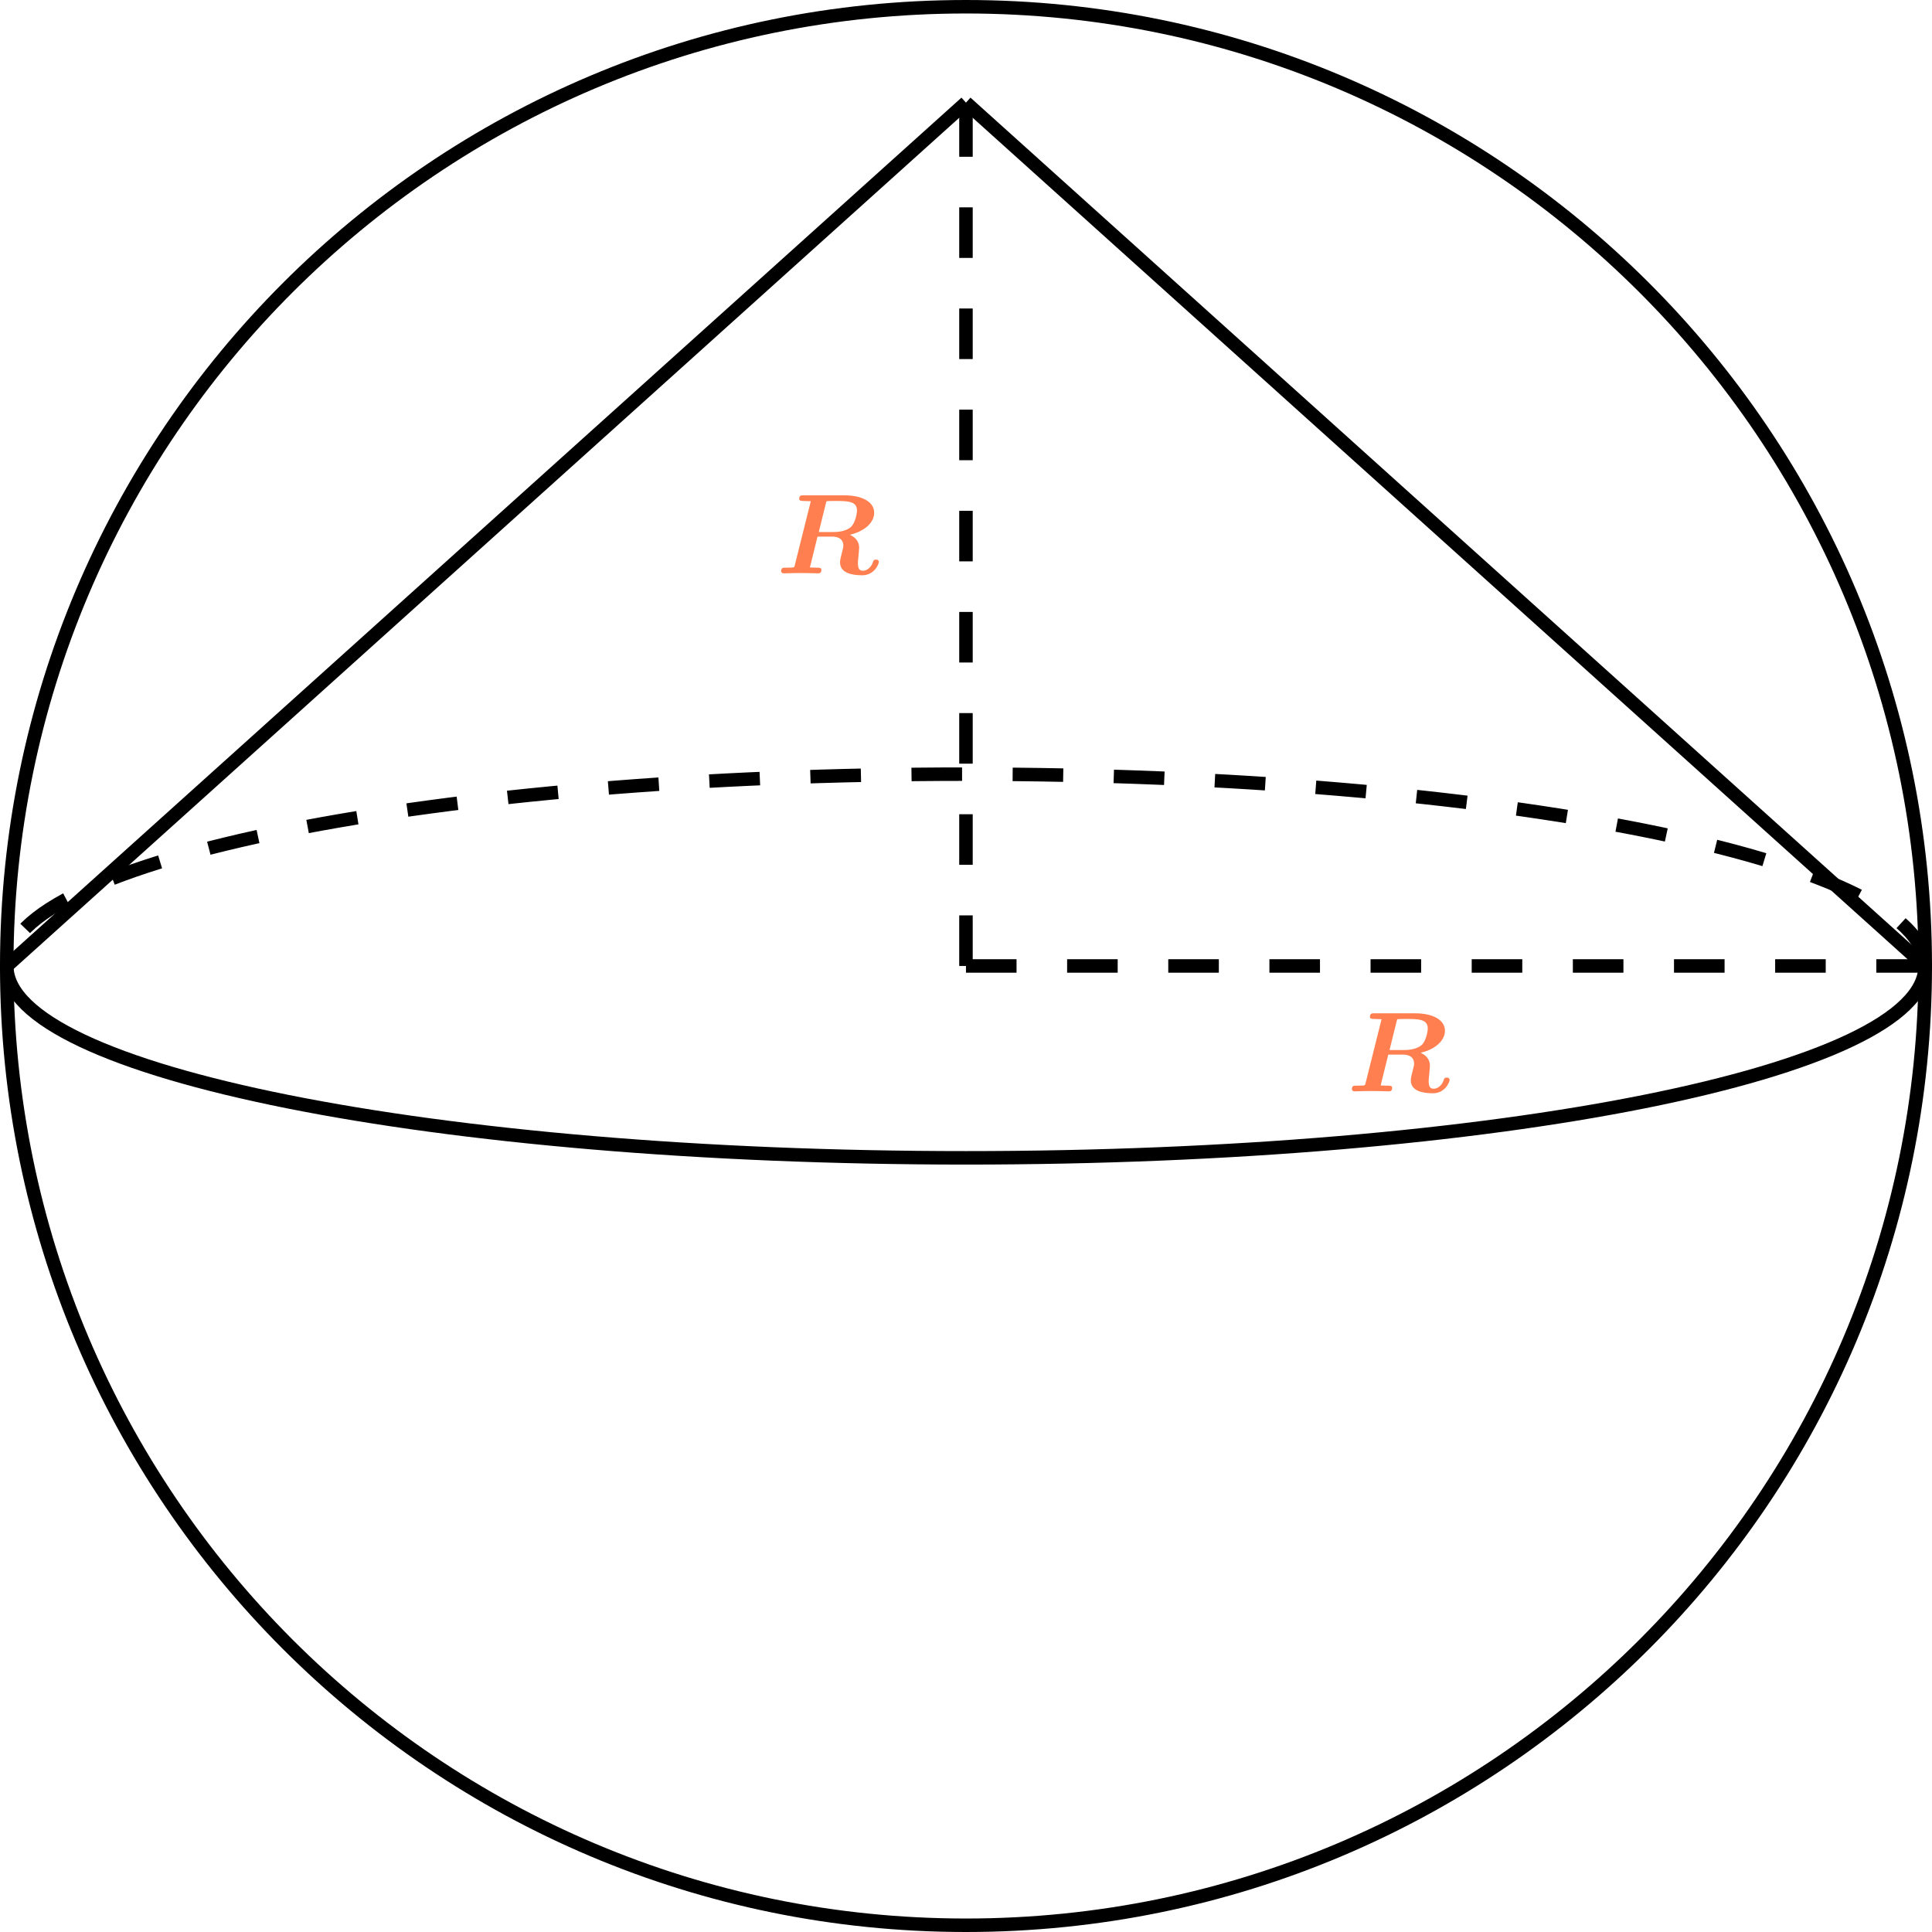 <?xml version='1.0' encoding='UTF-8'?>
<!-- This file was generated by dvisvgm 2.13.3 -->
<svg version='1.1' xmlns='http://www.w3.org/2000/svg' xmlns:xlink='http://www.w3.org/1999/xlink' width='228.368pt' height='228.367pt' viewBox='-0 290.211 228.368 228.367'>
<defs>
<path id='g1-82' d='M3.954-5.541C3.972-5.613 3.99-5.676 4.017-5.685C4.071-5.703 4.465-5.703 4.698-5.703C5.613-5.703 6.402-5.703 6.402-4.967C6.402-4.68 6.25-3.945 5.918-3.649C5.478-3.273 4.788-3.255 4.492-3.255H3.389L3.954-5.541ZM5.837-3.04C7.092-3.335 7.756-4.062 7.756-4.77C7.756-5.64 6.805-6.151 5.38-6.151H2.188C2.026-6.151 1.847-6.151 1.847-5.882C1.847-5.712 1.991-5.712 2.197-5.703C2.322-5.703 2.645-5.694 2.762-5.685L1.497-.628C1.462-.484 1.453-.475 1.291-.457C1.139-.448 1.013-.448 .87-.448C.753-.448 .583-.448 .529-.421C.457-.377 .421-.26 .421-.179C.421-.126 .466 0 .628 0C.807 0 1.112-.009 1.3-.018C1.533-.027 1.551-.027 1.964-.027C2.197-.027 2.421-.018 2.654-.018C2.869-.018 3.111 0 3.327 0C3.407 0 3.596 0 3.596-.269C3.596-.439 3.47-.448 3.237-.448C3.022-.448 2.923-.457 2.69-.466L3.291-2.896H4.438C4.582-2.896 5.326-2.896 5.326-2.179C5.326-2.116 5.326-2.062 5.272-1.856C5.129-1.291 5.066-1.067 5.066-.87C5.066-.054 5.945 .152 6.805 .152C7.774 .152 8.124-.735 8.124-.906C8.124-.986 8.07-1.085 7.899-1.085C7.72-1.085 7.702-1.013 7.657-.879C7.514-.457 7.173-.206 6.877-.206C6.59-.206 6.474-.368 6.474-.816C6.474-.933 6.474-.959 6.519-1.354C6.528-1.497 6.572-1.91 6.572-2.017C6.572-2.421 6.375-2.798 5.837-3.04Z'/>
</defs>
<g id='page3' transform='matrix(2 0 0 2 0 0)'>
<path d='M113.773 202.195C113.773 195.937 88.394 190.859 57.09 190.859C25.781 190.859 .402 195.937 .402 202.195' stroke='#000' fill='none' stroke-width='.797' stroke-miterlimit='10' stroke-dasharray='2.989 2.989'/>
<path d='M113.773 202.195C113.773 208.457 88.394 213.535 57.09 213.535C25.781 213.535 .402 208.457 .402 202.195' stroke='#000' fill='none' stroke-width='.797' stroke-miterlimit='10'/>
<path d='M57.09 202.195H113.773' stroke='#000' fill='none' stroke-width='.797' stroke-miterlimit='10' stroke-dasharray='2.989 2.989'/>
<path d='M113.777 202.195L57.09 151.172' stroke='#000' fill='none' stroke-width='.797' stroke-miterlimit='10'/>
<path d='M.406 202.195L57.09 151.172' stroke='#000' fill='none' stroke-width='.797' stroke-miterlimit='10'/>
<path d='M113.785 202.195C113.785 170.887 88.402 145.504 57.09 145.504C25.781 145.504 .398 170.887 .398 202.195C.398 233.508 25.781 258.891 57.09 258.891C88.402 258.891 113.785 233.508 113.785 202.195Z' stroke='#000' fill='none' stroke-width='.797' stroke-miterlimit='10'/>
<path d='M57.09 202.195V151.172' stroke='#000' fill='none' stroke-width='.797' stroke-miterlimit='10' stroke-dasharray='2.989 2.989'/>
<g fill='#ff7f50' transform='matrix(.75 0 0 .75 3.03 27.344)'>
<use x='57.091' y='202.197' xlink:href='#g1-82'/>
</g>
<g fill='#ff7f50' transform='matrix(.75 0 0 .75 36.763 57.958)'>
<use x='57.091' y='202.197' xlink:href='#g1-82'/>
</g>
</g>
</svg>